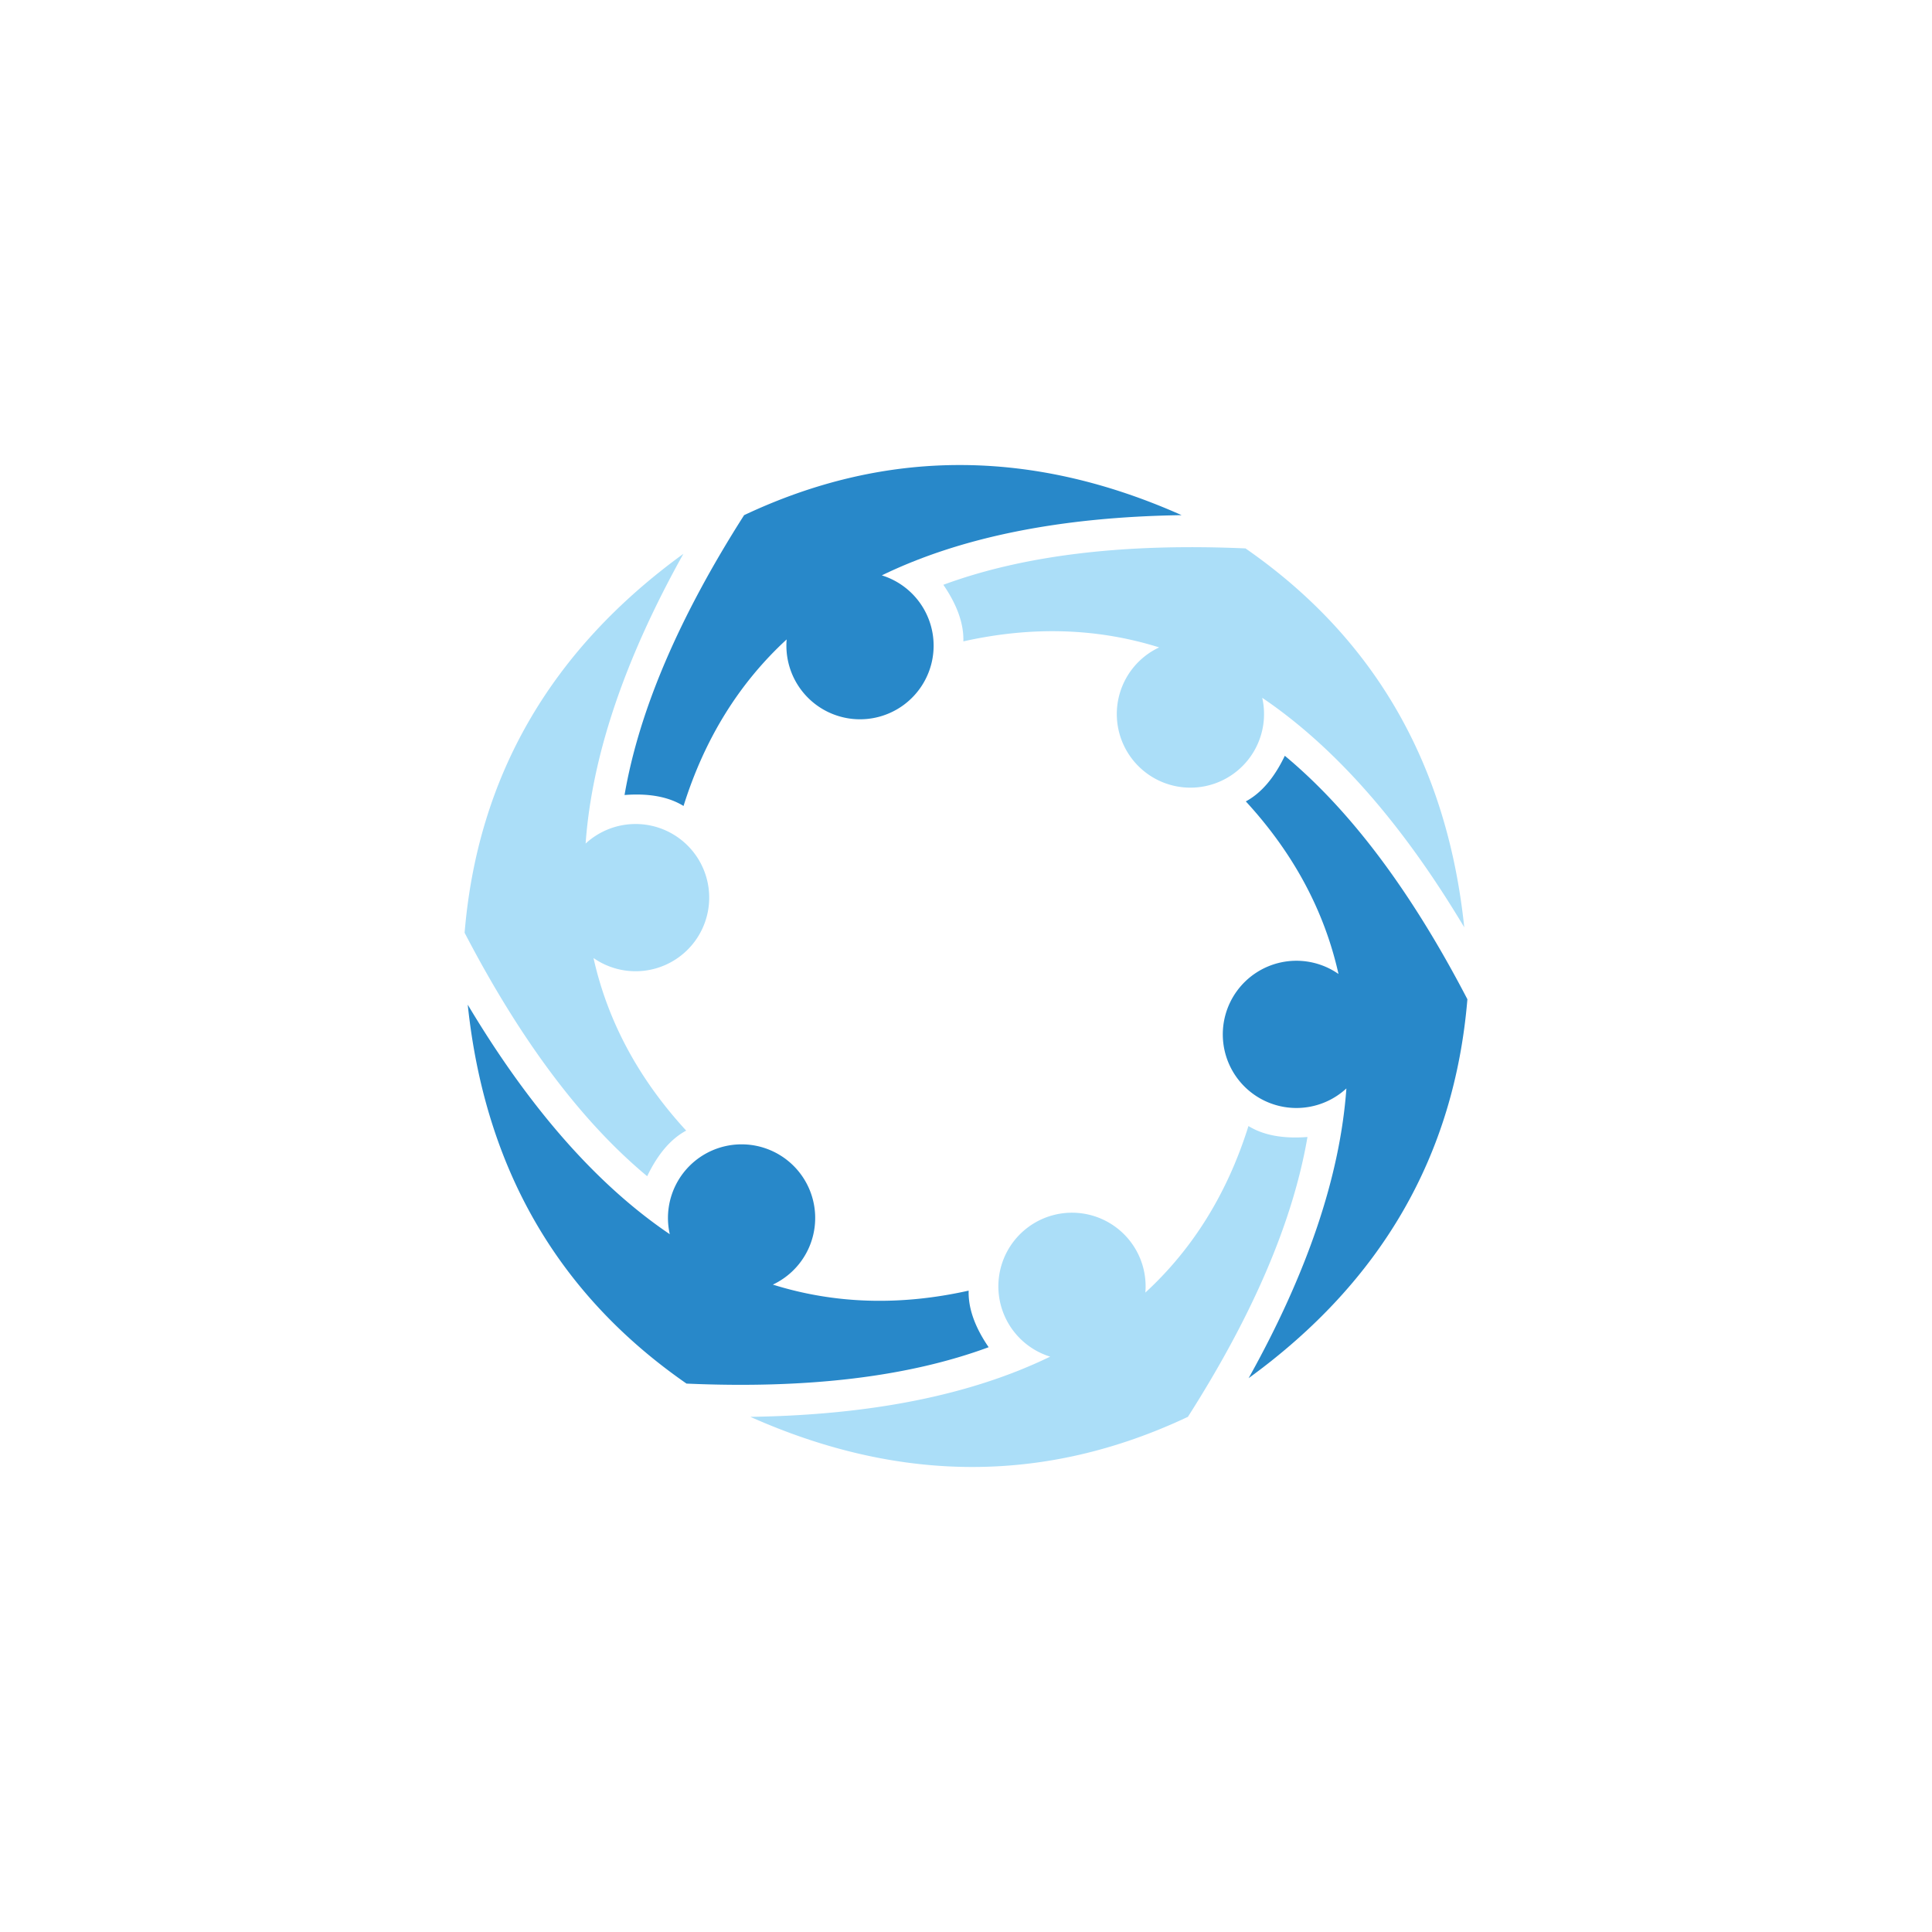 <?xml version="1.0" encoding="UTF-8"?> <svg xmlns="http://www.w3.org/2000/svg" id="Layer_1" data-name="Layer 1" viewBox="0 0 512 512"><path d="M313.144,136.522q-59.633-26.568-115.947,0Q171.251,177.2,165.511,210.686q9.708-.751,15.633,2.906,8.367-26.693,27.33-44.139-.071.822-.071,1.662a19.509,19.509,0,1,0,25.293-18.637Q265.094,137.23,313.144,136.522Z" fill="#2888c9" fill-rule="evenodd"></path><path d="M198.856,375.478q59.633,26.568,115.95,0,25.942-40.678,31.686-74.163-9.712.754-15.636-2.906-8.367,26.693-27.328,44.139c.045-.546.072-1.101.072-1.662a19.511,19.511,0,1,0-25.295,18.639Q246.909,374.769,198.856,375.478Z" fill="#abdef8" fill-rule="evenodd"></path><path d="M388.044,245.75q-6.812-64.928-57.975-100.417-48.201-2.128-80.07,9.643,5.507,8.034,5.301,14.994,27.297-6.1,51.889,1.597c-.496.234-.989.489-1.473.77a19.509,19.509,0,1,0,28.787,12.586Q363.403,204.49,388.044,245.75Z" fill="#abdef8" fill-rule="evenodd"></path><path d="M123.956,266.25q6.812,64.929,57.975,100.417,48.201,2.128,80.071-9.642-5.507-8.035-5.299-14.994-27.301,6.1-51.891-1.597c.498-.234.989-.489,1.473-.77a19.509,19.509,0,1,0-28.787-12.586Q148.597,307.51,123.956,266.25Z" fill="#2888c9" fill-rule="evenodd"></path><path d="M330.899,365.227q52.824-38.361,57.975-100.414-22.255-42.809-48.385-64.523-4.202,8.786-10.334,12.088,18.934,20.593,24.561,45.736c-.45-.312-.918-.613-1.402-.891a19.509,19.509,0,1,0,3.492,31.223Q354.31,323.26,330.899,365.227Z" fill="#2888c9" fill-rule="evenodd"></path><path d="M181.101,146.773q-52.825,38.361-57.975,100.415,22.259,42.809,48.385,64.523,4.205-8.786,10.334-12.088-18.93-20.589-24.561-45.736.676.472,1.404.891a19.509,19.509,0,1,0-3.495-31.223Q157.689,188.744,181.101,146.773Z" fill="#abdef8" fill-rule="evenodd"></path></svg> 
